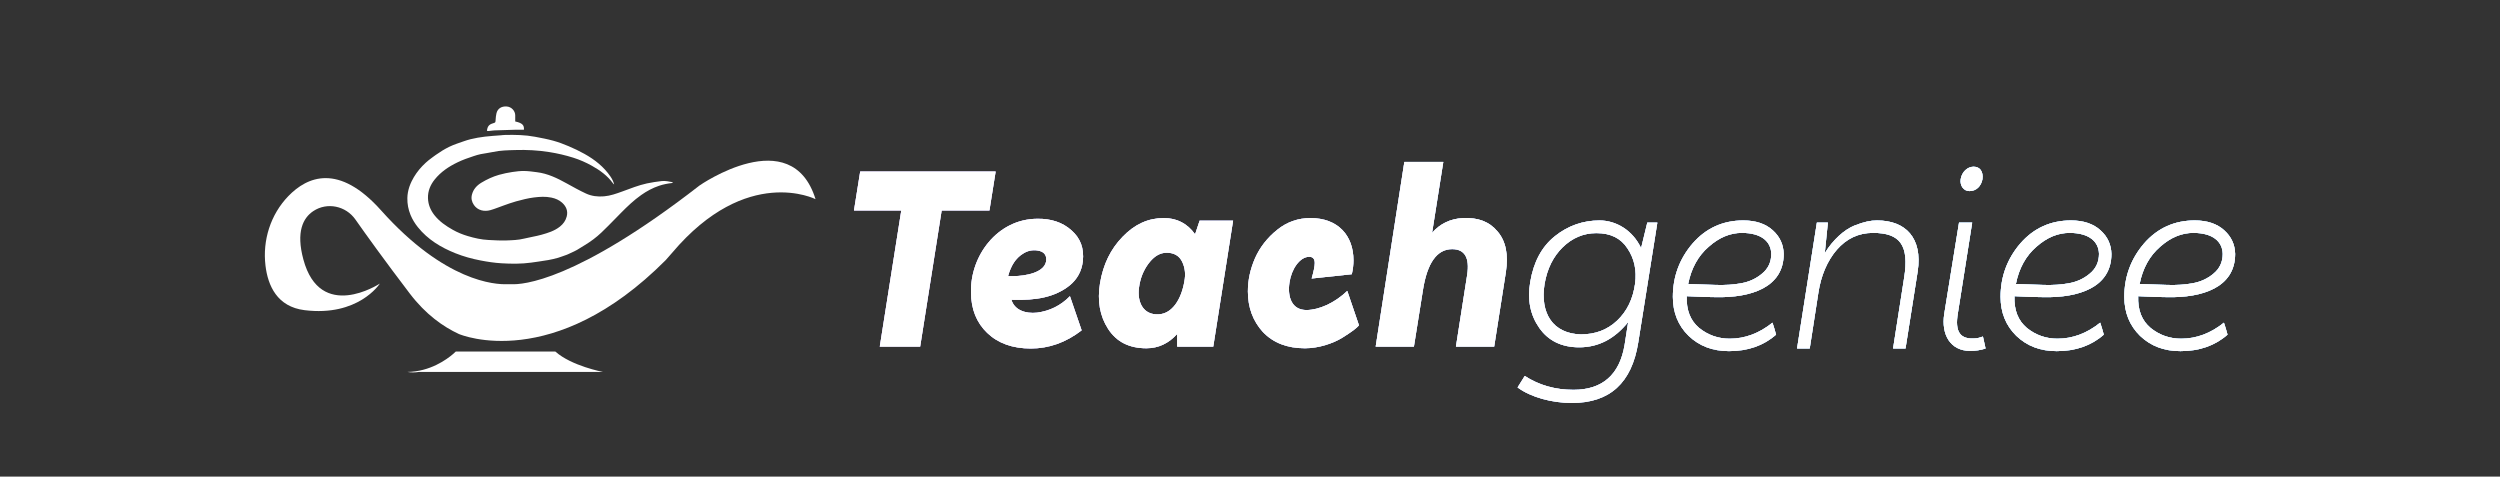<?xml version="1.0" encoding="UTF-8"?><svg id="Layer_1" xmlns="http://www.w3.org/2000/svg" xmlns:xlink="http://www.w3.org/1999/xlink" viewBox="0 0 1255.9 239.43"><rect x="0" y="0" width="1255.9" height="239.43" fill="#333333" stroke="none"/><defs><style>.cls-1{fill:none;}.cls-2{fill:url(#linear-gradient);}.cls-3{clip-path:url(#clippath);}.cls-4{fill:#fff;}.cls-5{clip-path:url(#clippath-1);}.cls-6{clip-path:url(#clippath-4);}.cls-7{clip-path:url(#clippath-3);}.cls-8{clip-path:url(#clippath-2);}.cls-9{clip-path:url(#clippath-7);}.cls-10{clip-path:url(#clippath-8);}.cls-11{clip-path:url(#clippath-6);}.cls-12{clip-path:url(#clippath-5);}.cls-13{clip-path:url(#clippath-9);}.cls-14{clip-path:url(#clippath-20);}.cls-15{clip-path:url(#clippath-21);}.cls-16{clip-path:url(#clippath-24);}.cls-17{clip-path:url(#clippath-23);}.cls-18{clip-path:url(#clippath-22);}.cls-19{clip-path:url(#clippath-25);}.cls-20{clip-path:url(#clippath-40);}.cls-21{clip-path:url(#clippath-42);}.cls-22{clip-path:url(#clippath-41);}.cls-23{clip-path:url(#clippath-48);}.cls-24{clip-path:url(#clippath-49);}.cls-25{clip-path:url(#clippath-26);}.cls-26{clip-path:url(#clippath-34);}.cls-27{clip-path:url(#clippath-35);}.cls-28{clip-path:url(#clippath-36);}.cls-29{clip-path:url(#clippath-37);}.cls-30{clip-path:url(#clippath-39);}.cls-31{clip-path:url(#clippath-33);}.cls-32{clip-path:url(#clippath-38);}.cls-33{clip-path:url(#clippath-53);}.cls-34{clip-path:url(#clippath-54);}.cls-35{clip-path:url(#clippath-50);}.cls-36{clip-path:url(#clippath-51);}.cls-37{clip-path:url(#clippath-52);}.cls-38{clip-path:url(#clippath-55);}.cls-39{clip-path:url(#clippath-56);}.cls-40{clip-path:url(#clippath-57);}.cls-41{clip-path:url(#clippath-58);}.cls-42{clip-path:url(#clippath-59);}.cls-43{clip-path:url(#clippath-15);}.cls-44{clip-path:url(#clippath-17);}.cls-45{clip-path:url(#clippath-16);}.cls-46{clip-path:url(#clippath-19);}.cls-47{clip-path:url(#clippath-18);}.cls-48{fill:url(#linear-gradient-3);}.cls-49{fill:url(#linear-gradient-4);}.cls-50{fill:url(#linear-gradient-2);}.cls-51{fill:url(#linear-gradient-6);}.cls-52{fill:url(#linear-gradient-5);}</style><clipPath id="clippath"><path class="cls-1" d="m432.13,86.16h68.04l-3.12,19.56h-24l-10.8,68.4h-20.28l10.8-68.4h-23.76l3.12-19.56Z"/></clipPath><linearGradient id="linear-gradient" x1="405.54" y1="133.97" x2="992.65" y2="133.97" gradientUnits="userSpaceOnUse"><stop offset="0" stop-color="#614998"/><stop offset="1" stop-color="#609dd5"/></linearGradient><clipPath id="clippath-1"><path class="cls-1" d="m537.49,143.27c-7.56,6.12-17.16,7.68-28.68,7.32h-.72c1.56,5.28,7.2,7.08,12.84,6.48,6.48-.84,12-3.6,16.56-8.28l5.88,17.16c-7.92,6.12-16.44,9.12-25.56,9.12s-16.44-2.64-21.84-7.8c-5.4-5.16-8.16-12-8.16-20.4-.48-18.12,13.08-36.84,33.24-36.96,6.96-.12,12.72,1.8,17.16,5.76,4.56,3.96,6.48,9.12,5.76,15.6-.6,4.92-2.76,8.88-6.48,12Zm-28.32-4.56c5.64,0,16.44-1.68,16.44-8.4,0-2.52-1.44-3.96-4.2-4.44-2.76-.48-5.4.12-7.68,1.68-3.48,2.16-5.88,5.88-7.32,11.16h2.76Z"/></clipPath><clipPath id="clippath-2"><path class="cls-1" d="m602.65,110.87h16.8l-9.96,63.24h-18.12v-6.36c-4.32,4.8-9.48,7.2-15.48,7.2-8.64,0-15-3.24-19.2-9.72-4.2-6.48-5.52-14.16-4.08-22.92,1.56-9.48,5.4-17.28,11.4-23.4,6-6.24,12.84-9.36,20.64-9.36,6.6,0,11.88,2.76,15.72,8.16l2.28-6.84Zm-7.68,30.6c.72-3.72.36-6.96-1.08-9.96-1.44-3-4.08-4.56-7.8-4.56-3.36,0-6.36,1.8-9,5.28-2.64,3.48-4.32,7.56-4.92,12.36-.96,7.2,2.16,13.8,9.96,13.32,6.72-.36,11.28-7.44,12.84-16.44Z"/></clipPath><clipPath id="clippath-3"><path class="cls-1" d="m682.69,163.43c-1.08,1.32-3.6,3.24-8.4,6.24-4.68,2.88-11.88,5.28-18.72,5.28-9,0-15.96-2.76-21.12-8.16-5.04-5.52-7.56-12.36-7.56-20.4,0-5.64,1.2-11.16,3.6-16.68,2.52-5.64,6.24-10.32,11.16-14.28s10.56-5.88,16.68-5.88c13.92,0,21.6,8.88,21.6,21.24,0,2.04-.24,4.44-.84,6.96l-20.16,2.16c1.08-3.72,1.56-6.24,1.56-7.8,0-2.04-.96-3.12-2.76-3.12-4.8,0-9,6.24-9.96,12.96-1.08,7.32,1.2,13.8,8.52,13.8,6.24,0,14.16-3.48,20.52-9.6l5.88,17.28Z"/></clipPath><clipPath id="clippath-4"><path class="cls-1" d="m750.61,174.11h-19.2l5.64-36c1.32-8.64-1.2-12.96-7.56-12.96-7.56,0-12.48,6.84-14.64,20.4l-4.56,28.56h-19.2l14.4-92.76h19.56l-5.64,35.64c3.96-4.56,9.12-7.08,15.48-7.44,7.56-.36,13.32,1.8,17.4,6.72,4.2,4.92,5.52,11.64,4.2,20.4l-5.88,37.44Z"/></clipPath><clipPath id="clippath-5"><path class="cls-1" d="m432.13,86.16h68.04l-3.12,19.56h-24l-10.8,68.4h-20.28l10.8-68.4h-23.76l3.12-19.56Z"/></clipPath><clipPath id="clippath-6"><path class="cls-1" d="m537.49,143.27c-7.56,6.12-17.16,7.68-28.68,7.32h-.72c1.56,5.28,7.2,7.08,12.84,6.48,6.48-.84,12-3.6,16.56-8.28l5.88,17.16c-7.92,6.12-16.44,9.12-25.56,9.12s-16.44-2.64-21.84-7.8c-5.4-5.16-8.16-12-8.16-20.4-.48-18.12,13.08-36.84,33.24-36.96,6.96-.12,12.72,1.8,17.16,5.76,4.56,3.96,6.48,9.12,5.76,15.6-.6,4.92-2.76,8.88-6.48,12Zm-28.32-4.56c5.64,0,16.44-1.68,16.44-8.4,0-2.52-1.44-3.96-4.2-4.44-2.76-.48-5.4.12-7.68,1.68-3.48,2.16-5.88,5.88-7.32,11.16h2.76Z"/></clipPath><clipPath id="clippath-7"><path class="cls-1" d="m602.65,110.87h16.8l-9.96,63.24h-18.12v-6.36c-4.32,4.8-9.48,7.2-15.48,7.2-8.64,0-15-3.24-19.2-9.72-4.2-6.48-5.52-14.16-4.08-22.92,1.56-9.48,5.4-17.28,11.4-23.4,6-6.24,12.84-9.36,20.64-9.36,6.6,0,11.88,2.76,15.72,8.16l2.28-6.84Zm-7.68,30.6c.72-3.72.36-6.96-1.08-9.96-1.44-3-4.08-4.56-7.8-4.56-3.36,0-6.36,1.8-9,5.28-2.64,3.48-4.32,7.56-4.92,12.36-.96,7.2,2.16,13.8,9.96,13.32,6.72-.36,11.28-7.44,12.84-16.44Z"/></clipPath><clipPath id="clippath-8"><path class="cls-1" d="m682.69,163.43c-1.08,1.32-3.6,3.24-8.4,6.24-4.68,2.88-11.88,5.28-18.72,5.28-9,0-15.96-2.76-21.12-8.16-5.04-5.52-7.56-12.36-7.56-20.4,0-5.64,1.2-11.16,3.6-16.68,2.52-5.64,6.24-10.32,11.16-14.28s10.56-5.88,16.68-5.88c13.92,0,21.6,8.88,21.6,21.24,0,2.04-.24,4.44-.84,6.96l-20.16,2.16c1.08-3.72,1.56-6.24,1.56-7.8,0-2.04-.96-3.12-2.76-3.12-4.8,0-9,6.24-9.96,12.96-1.08,7.32,1.2,13.8,8.52,13.8,6.24,0,14.16-3.48,20.52-9.6l5.88,17.28Z"/></clipPath><clipPath id="clippath-9"><path class="cls-1" d="m750.61,174.11h-19.2l5.64-36c1.32-8.64-1.2-12.96-7.56-12.96-7.56,0-12.48,6.84-14.64,20.4l-4.56,28.56h-19.2l14.4-92.76h19.56l-5.64,35.64c3.96-4.56,9.12-7.08,15.48-7.44,7.56-.36,13.32,1.8,17.4,6.72,4.2,4.92,5.52,11.64,4.2,20.4l-5.88,37.44Z"/></clipPath><clipPath id="clippath-15"><path class="cls-1" d="m832.58,111.83l-9.6,60.24c-3.24,20.28-14.28,30.36-33.36,30.36-9.96,0-20.64-2.88-27.24-7.8l3.6-5.76c7.2,4.68,15.36,6.96,24.48,6.96,14.52,0,23.16-7.56,25.68-22.56l1.8-11.52c-6.84,8.52-15,12.72-24.6,12.72-8.76,0-15.48-3.24-20.04-9.72s-6.12-14.16-4.56-23.16c1.68-9.96,5.76-17.64,12.36-22.92,6.6-5.28,14.16-7.92,22.44-7.92s16.68,4.92,20.88,13.92l3.12-12.84h5.04Zm-20.16,49.2c4.92-4.68,7.92-10.8,9-18.6.84-6.6-.36-12.48-3.84-17.64-3.36-5.16-8.52-7.68-15.6-7.68-6.48,0-12.12,2.4-16.92,7.08s-7.8,10.8-9.12,18.36c-2.4,14.88,4.2,25.08,18.24,25.44,7.2,0,13.32-2.28,18.24-6.96Z"/></clipPath><clipPath id="clippath-16"><path class="cls-1" d="m890.54,115.67c3.6,3.24,5.4,7.2,5.52,11.88,0,17.04-16.8,22.08-33.96,21.72-3.24,0-8.16-.12-14.76-.48-.24,6.96,1.8,12.24,6.24,15.96,4.44,3.6,9.6,5.4,15.36,5.4,7.56,0,14.76-2.64,21.48-8.04.6,1.8,1.2,3.72,1.8,6-6.24,5.52-14.16,8.28-23.64,8.28-8.16,0-14.88-2.52-20.28-7.68-5.28-5.16-7.92-11.76-7.92-19.56,0-10.2,3.36-19.2,9.96-26.88,6.72-7.68,15.24-11.52,25.44-11.52,6.24,0,11.16,1.68,14.76,4.92Zm-28.32,27.48c4.44.12,8.64-.12,12.48-.84,3.96-.72,7.44-2.28,10.44-4.8,3.12-2.52,4.68-5.88,4.68-9.96-.12-6.24-5.04-10.56-14.76-10.56-5.88,0-11.4,2.28-16.68,6.96-5.28,4.56-8.76,10.8-10.32,18.72l14.16.48Z"/></clipPath><clipPath id="clippath-17"><path class="cls-1" d="m963.37,136.31l-6.12,38.76h-6.24l5.52-35.28c2.76-16.8-2.16-22.8-15.6-22.8-7.32,0-13.32,2.88-18.24,8.52-4.8,5.64-7.92,12.96-9.24,21.72l-4.32,27.84h-6.36l9.96-63.24h5.52l-1.56,15.36c4.2-6.84,9.84-11.76,14.76-13.8,5.16-2.04,8.28-2.64,11.52-2.64,14.28,0,22.92,8.76,20.4,25.56Z"/></clipPath><clipPath id="clippath-18"><path class="cls-1" d="m997.46,175.07c-2.52.84-5.16,1.2-7.68,1.2-10.08,0-14.64-8.28-13.08-18.48l7.44-45.96h6.6l-7.2,45.6c-1.44,8.76.6,13.56,9.6,12.48.24,0,1.2-.24,3-.84l1.32,6Zm-6-91.32c3.24,0,4.92,2.52,4.44,6.24-.6,3.48-3.12,6-6.48,6-3,0-4.92-2.76-4.44-6,.6-3.72,3.48-6.24,6.48-6.24Z"/></clipPath><clipPath id="clippath-19"><path class="cls-1" d="m1055.17,115.67c3.6,3.24,5.4,7.2,5.52,11.88,0,17.04-16.8,22.08-33.96,21.72-3.24,0-8.16-.12-14.76-.48-.24,6.96,1.8,12.24,6.24,15.96,4.44,3.6,9.6,5.4,15.36,5.4,7.56,0,14.76-2.64,21.48-8.04.6,1.8,1.2,3.72,1.8,6-6.24,5.52-14.16,8.28-23.64,8.28-8.16,0-14.88-2.52-20.28-7.68-5.28-5.16-7.92-11.76-7.92-19.56,0-10.2,3.36-19.2,9.96-26.88,6.72-7.68,15.24-11.52,25.44-11.52,6.24,0,11.16,1.68,14.76,4.92Zm-28.32,27.48c4.44.12,8.64-.12,12.48-.84,3.96-.72,7.44-2.28,10.44-4.8,3.12-2.52,4.68-5.88,4.68-9.96-.12-6.24-5.04-10.56-14.76-10.56-5.88,0-11.4,2.28-16.68,6.96-5.28,4.56-8.76,10.8-10.32,18.72l14.16.48Z"/></clipPath><clipPath id="clippath-20"><path class="cls-1" d="m1117.33,115.67c3.6,3.24,5.4,7.2,5.52,11.88,0,17.04-16.8,22.08-33.96,21.72-3.24,0-8.16-.12-14.76-.48-.24,6.96,1.8,12.24,6.24,15.96,4.44,3.6,9.6,5.4,15.36,5.4,7.56,0,14.76-2.64,21.48-8.04.6,1.8,1.2,3.72,1.8,6-6.24,5.52-14.16,8.28-23.64,8.28-8.16,0-14.88-2.52-20.28-7.68-5.28-5.16-7.92-11.76-7.92-19.56,0-10.2,3.36-19.2,9.96-26.88,6.72-7.68,15.24-11.52,25.44-11.52,6.24,0,11.16,1.68,14.76,4.92Zm-28.32,27.48c4.44.12,8.64-.12,12.48-.84,3.96-.72,7.44-2.28,10.44-4.8,3.12-2.52,4.68-5.88,4.68-9.96-.12-6.24-5.04-10.56-14.76-10.56-5.88,0-11.4,2.28-16.68,6.96-5.28,4.56-8.76,10.8-10.32,18.72l14.16.48Z"/></clipPath><clipPath id="clippath-21"><path class="cls-1" d="m832.58,111.83l-9.6,60.24c-3.24,20.28-14.28,30.36-33.36,30.36-9.96,0-20.64-2.88-27.24-7.8l3.6-5.76c7.2,4.68,15.36,6.96,24.48,6.96,14.52,0,23.16-7.56,25.68-22.56l1.8-11.52c-6.84,8.52-15,12.72-24.6,12.72-8.76,0-15.48-3.24-20.04-9.72s-6.12-14.16-4.56-23.16c1.68-9.96,5.76-17.64,12.36-22.92,6.6-5.28,14.16-7.92,22.44-7.92s16.68,4.92,20.88,13.92l3.12-12.84h5.04Zm-20.16,49.2c4.92-4.68,7.92-10.8,9-18.6.84-6.6-.36-12.48-3.84-17.64-3.36-5.16-8.52-7.68-15.6-7.68-6.48,0-12.12,2.4-16.92,7.08s-7.8,10.8-9.12,18.36c-2.4,14.88,4.2,25.08,18.24,25.44,7.2,0,13.32-2.28,18.24-6.96Z"/></clipPath><clipPath id="clippath-22"><path class="cls-1" d="m890.54,115.67c3.6,3.24,5.4,7.2,5.52,11.88,0,17.04-16.8,22.08-33.96,21.72-3.24,0-8.16-.12-14.76-.48-.24,6.96,1.8,12.24,6.24,15.96,4.44,3.6,9.6,5.4,15.36,5.4,7.56,0,14.76-2.64,21.48-8.04.6,1.8,1.2,3.72,1.8,6-6.24,5.52-14.16,8.28-23.64,8.28-8.16,0-14.88-2.52-20.28-7.68-5.28-5.16-7.92-11.76-7.92-19.56,0-10.2,3.36-19.2,9.96-26.88,6.72-7.68,15.24-11.52,25.44-11.52,6.24,0,11.16,1.68,14.76,4.92Zm-28.32,27.48c4.44.12,8.64-.12,12.48-.84,3.96-.72,7.44-2.28,10.44-4.8,3.12-2.52,4.68-5.88,4.68-9.96-.12-6.24-5.04-10.56-14.76-10.56-5.88,0-11.4,2.28-16.68,6.96-5.28,4.56-8.76,10.8-10.32,18.72l14.16.48Z"/></clipPath><clipPath id="clippath-23"><path class="cls-1" d="m963.37,136.31l-6.12,38.76h-6.24l5.52-35.28c2.76-16.8-2.16-22.8-15.6-22.8-7.32,0-13.32,2.88-18.24,8.52-4.8,5.64-7.92,12.96-9.24,21.72l-4.32,27.84h-6.36l9.96-63.24h5.52l-1.56,15.36c4.2-6.84,9.84-11.76,14.76-13.8,5.16-2.04,8.28-2.64,11.52-2.64,14.28,0,22.92,8.76,20.4,25.56Z"/></clipPath><clipPath id="clippath-24"><path class="cls-1" d="m997.46,175.07c-2.52.84-5.16,1.2-7.68,1.2-10.08,0-14.64-8.28-13.08-18.48l7.44-45.96h6.6l-7.2,45.6c-1.44,8.76.6,13.56,9.6,12.48.24,0,1.2-.24,3-.84l1.32,6Zm-6-91.32c3.24,0,4.92,2.52,4.44,6.24-.6,3.48-3.12,6-6.48,6-3,0-4.92-2.76-4.44-6,.6-3.72,3.48-6.24,6.48-6.24Z"/></clipPath><clipPath id="clippath-25"><path class="cls-1" d="m1055.17,115.67c3.6,3.24,5.4,7.2,5.52,11.88,0,17.04-16.8,22.08-33.96,21.72-3.24,0-8.16-.12-14.76-.48-.24,6.96,1.8,12.24,6.24,15.96,4.44,3.6,9.6,5.4,15.36,5.4,7.56,0,14.76-2.64,21.48-8.04.6,1.8,1.2,3.72,1.8,6-6.24,5.52-14.16,8.28-23.64,8.28-8.16,0-14.88-2.52-20.28-7.68-5.28-5.16-7.92-11.76-7.92-19.56,0-10.2,3.36-19.2,9.96-26.88,6.72-7.68,15.24-11.52,25.44-11.52,6.24,0,11.16,1.68,14.76,4.92Zm-28.32,27.48c4.44.12,8.64-.12,12.48-.84,3.96-.72,7.44-2.28,10.44-4.8,3.12-2.52,4.68-5.88,4.68-9.96-.12-6.24-5.04-10.56-14.76-10.56-5.88,0-11.4,2.28-16.68,6.96-5.28,4.56-8.76,10.8-10.32,18.72l14.16.48Z"/></clipPath><clipPath id="clippath-26"><path class="cls-1" d="m1117.33,115.67c3.6,3.24,5.4,7.2,5.52,11.88,0,17.04-16.8,22.08-33.96,21.72-3.24,0-8.16-.12-14.76-.48-.24,6.96,1.8,12.24,6.24,15.96,4.44,3.6,9.6,5.4,15.36,5.4,7.56,0,14.76-2.64,21.48-8.04.6,1.8,1.2,3.72,1.8,6-6.24,5.52-14.16,8.28-23.64,8.28-8.16,0-14.88-2.52-20.28-7.68-5.28-5.16-7.92-11.76-7.92-19.56,0-10.2,3.36-19.2,9.96-26.88,6.72-7.68,15.24-11.52,25.44-11.52,6.24,0,11.16,1.68,14.76,4.92Zm-28.32,27.48c4.44.12,8.64-.12,12.48-.84,3.96-.72,7.44-2.28,10.44-4.8,3.12-2.52,4.68-5.88,4.68-9.96-.12-6.24-5.04-10.56-14.76-10.56-5.88,0-11.4,2.28-16.68,6.96-5.28,4.56-8.76,10.8-10.32,18.72l14.16.48Z"/></clipPath><clipPath id="clippath-33"><path class="cls-1" d="m432.13,86.16h68.04l-3.12,19.56h-24l-10.8,68.4h-20.28l10.8-68.4h-23.76l3.12-19.56Z"/></clipPath><linearGradient id="linear-gradient-2" x1="405.82" y1="133.9" x2="992.71" y2="133.9" xlink:href="#linear-gradient"/><clipPath id="clippath-34"><path class="cls-1" d="m537.49,143.27c-7.56,6.12-17.16,7.68-28.68,7.32h-.72c1.56,5.28,7.2,7.08,12.84,6.48,6.48-.84,12-3.6,16.56-8.28l5.88,17.16c-7.92,6.12-16.44,9.12-25.56,9.12s-16.44-2.64-21.84-7.8c-5.4-5.16-8.16-12-8.16-20.4-.48-18.12,13.08-36.84,33.24-36.96,6.96-.12,12.72,1.8,17.16,5.76,4.56,3.96,6.48,9.12,5.76,15.6-.6,4.92-2.76,8.88-6.48,12Zm-28.32-4.56c5.64,0,16.44-1.68,16.44-8.4,0-2.52-1.44-3.96-4.2-4.44-2.76-.48-5.4.12-7.68,1.68-3.48,2.16-5.88,5.88-7.32,11.16h2.76Z"/></clipPath><linearGradient id="linear-gradient-3" x1="405.82" y1="133.9" x2="992.71" y2="133.9" xlink:href="#linear-gradient"/><clipPath id="clippath-35"><path class="cls-1" d="m602.65,110.87h16.8l-9.96,63.24h-18.12v-6.36c-4.32,4.8-9.48,7.2-15.48,7.2-8.64,0-15-3.24-19.2-9.72-4.2-6.48-5.52-14.16-4.08-22.92,1.56-9.48,5.4-17.28,11.4-23.4,6-6.24,12.84-9.36,20.64-9.36,6.6,0,11.88,2.76,15.72,8.16l2.28-6.84Zm-7.68,30.6c.72-3.72.36-6.96-1.08-9.96-1.44-3-4.08-4.56-7.8-4.56-3.36,0-6.36,1.8-9,5.28-2.64,3.48-4.32,7.56-4.92,12.36-.96,7.2,2.16,13.8,9.96,13.32,6.72-.36,11.28-7.44,12.84-16.44Z"/></clipPath><linearGradient id="linear-gradient-4" x1="405.82" y1="133.9" x2="992.71" y2="133.9" xlink:href="#linear-gradient"/><clipPath id="clippath-36"><path class="cls-1" d="m682.69,163.43c-1.08,1.32-3.6,3.24-8.4,6.24-4.68,2.88-11.88,5.28-18.72,5.28-9,0-15.96-2.76-21.12-8.16-5.04-5.52-7.56-12.36-7.56-20.4,0-5.64,1.2-11.16,3.6-16.68,2.52-5.64,6.24-10.32,11.16-14.28s10.56-5.88,16.68-5.88c13.92,0,21.6,8.88,21.6,21.24,0,2.04-.24,4.44-.84,6.96l-20.16,2.16c1.08-3.72,1.56-6.24,1.56-7.8,0-2.04-.96-3.12-2.76-3.12-4.8,0-9,6.24-9.96,12.96-1.08,7.32,1.2,13.8,8.52,13.8,6.24,0,14.16-3.48,20.52-9.6l5.88,17.28Z"/></clipPath><linearGradient id="linear-gradient-5" x1="405.82" y1="133.9" x2="992.71" y2="133.9" xlink:href="#linear-gradient"/><clipPath id="clippath-37"><path class="cls-1" d="m750.61,174.11h-19.2l5.64-36c1.32-8.64-1.2-12.96-7.56-12.96-7.56,0-12.48,6.84-14.64,20.4l-4.56,28.56h-19.2l14.4-92.76h19.56l-5.64,35.64c3.96-4.56,9.12-7.08,15.48-7.44,7.56-.36,13.32,1.8,17.4,6.72,4.2,4.92,5.52,11.64,4.2,20.4l-5.88,37.44Z"/></clipPath><linearGradient id="linear-gradient-6" x1="405.82" y1="133.9" x2="992.71" y2="133.9" xlink:href="#linear-gradient"/><clipPath id="clippath-38"><path class="cls-4" d="m432.13,86.16h68.04l-3.12,19.56h-24l-10.8,68.4h-20.28l10.8-68.4h-23.76l3.12-19.56Z"/></clipPath><clipPath id="clippath-39"><path class="cls-4" d="m537.49,143.27c-7.56,6.12-17.16,7.68-28.68,7.32h-.72c1.56,5.28,7.2,7.08,12.84,6.48,6.48-.84,12-3.6,16.56-8.28l5.88,17.16c-7.92,6.12-16.44,9.12-25.56,9.12s-16.44-2.64-21.84-7.8c-5.4-5.16-8.16-12-8.16-20.4-.48-18.12,13.08-36.84,33.24-36.96,6.96-.12,12.72,1.8,17.16,5.76,4.56,3.96,6.48,9.12,5.76,15.6-.6,4.92-2.76,8.88-6.48,12Zm-28.32-4.56c5.64,0,16.44-1.68,16.44-8.4,0-2.52-1.44-3.96-4.2-4.44-2.76-.48-5.4.12-7.68,1.68-3.48,2.16-5.88,5.88-7.32,11.16h2.76Z"/></clipPath><clipPath id="clippath-40"><path class="cls-4" d="m602.65,110.87h16.8l-9.96,63.24h-18.12v-6.36c-4.32,4.8-9.48,7.2-15.48,7.2-8.64,0-15-3.24-19.2-9.72-4.2-6.48-5.52-14.16-4.08-22.92,1.56-9.48,5.4-17.28,11.4-23.4,6-6.24,12.84-9.36,20.64-9.36,6.6,0,11.88,2.76,15.72,8.16l2.28-6.84Zm-7.68,30.6c.72-3.72.36-6.96-1.08-9.96-1.44-3-4.08-4.56-7.8-4.56-3.36,0-6.36,1.8-9,5.28-2.64,3.48-4.32,7.56-4.92,12.36-.96,7.2,2.16,13.8,9.96,13.32,6.72-.36,11.28-7.44,12.84-16.44Z"/></clipPath><clipPath id="clippath-41"><path class="cls-4" d="m682.69,163.43c-1.08,1.32-3.6,3.24-8.4,6.24-4.68,2.88-11.88,5.28-18.72,5.28-9,0-15.96-2.76-21.12-8.16-5.04-5.52-7.56-12.36-7.56-20.4,0-5.64,1.2-11.16,3.6-16.68,2.52-5.64,6.24-10.32,11.16-14.28s10.56-5.88,16.68-5.88c13.92,0,21.6,8.88,21.6,21.24,0,2.04-.24,4.44-.84,6.96l-20.16,2.16c1.08-3.72,1.56-6.24,1.56-7.8,0-2.04-.96-3.12-2.76-3.12-4.8,0-9,6.24-9.96,12.96-1.08,7.32,1.2,13.8,8.52,13.8,6.24,0,14.16-3.48,20.52-9.6l5.88,17.28Z"/></clipPath><clipPath id="clippath-42"><path class="cls-4" d="m750.61,174.11h-19.2l5.64-36c1.32-8.64-1.2-12.96-7.56-12.96-7.56,0-12.48,6.84-14.64,20.4l-4.56,28.56h-19.2l14.4-92.76h19.56l-5.64,35.64c3.96-4.56,9.12-7.08,15.48-7.44,7.56-.36,13.32,1.8,17.4,6.72,4.2,4.92,5.52,11.64,4.2,20.4l-5.88,37.44Z"/></clipPath><clipPath id="clippath-48"><path class="cls-1" d="m832.58,111.83l-9.6,60.24c-3.24,20.28-14.28,30.36-33.36,30.36-9.96,0-20.64-2.88-27.24-7.8l3.6-5.76c7.2,4.68,15.36,6.96,24.48,6.96,14.52,0,23.16-7.56,25.68-22.56l1.8-11.52c-6.84,8.52-15,12.72-24.6,12.72-8.76,0-15.48-3.24-20.04-9.72s-6.12-14.16-4.56-23.16c1.68-9.96,5.76-17.64,12.36-22.92,6.6-5.28,14.16-7.92,22.44-7.92s16.68,4.92,20.88,13.92l3.12-12.84h5.04Zm-20.16,49.2c4.92-4.68,7.92-10.8,9-18.6.84-6.6-.36-12.48-3.84-17.64-3.36-5.16-8.52-7.68-15.6-7.68-6.48,0-12.12,2.4-16.92,7.08s-7.8,10.8-9.12,18.36c-2.4,14.88,4.2,25.08,18.24,25.44,7.2,0,13.32-2.28,18.24-6.96Z"/></clipPath><clipPath id="clippath-49"><path class="cls-1" d="m890.54,115.67c3.6,3.24,5.4,7.2,5.52,11.88,0,17.04-16.8,22.08-33.96,21.72-3.24,0-8.16-.12-14.76-.48-.24,6.96,1.8,12.24,6.24,15.96,4.44,3.6,9.6,5.4,15.36,5.4,7.56,0,14.76-2.64,21.48-8.04.6,1.8,1.2,3.72,1.8,6-6.24,5.52-14.16,8.28-23.64,8.28-8.16,0-14.88-2.52-20.28-7.68-5.28-5.16-7.92-11.76-7.92-19.56,0-10.2,3.36-19.2,9.96-26.88,6.72-7.68,15.24-11.52,25.44-11.52,6.24,0,11.16,1.68,14.76,4.92Zm-28.32,27.48c4.44.12,8.64-.12,12.48-.84,3.96-.72,7.44-2.28,10.44-4.8,3.12-2.52,4.68-5.88,4.68-9.96-.12-6.24-5.04-10.56-14.76-10.56-5.88,0-11.4,2.28-16.68,6.96-5.28,4.56-8.76,10.8-10.32,18.72l14.16.48Z"/></clipPath><clipPath id="clippath-50"><path class="cls-1" d="m963.37,136.31l-6.12,38.76h-6.24l5.52-35.28c2.76-16.8-2.16-22.8-15.6-22.8-7.32,0-13.32,2.88-18.24,8.52-4.8,5.64-7.92,12.96-9.24,21.72l-4.32,27.84h-6.36l9.96-63.24h5.52l-1.56,15.36c4.2-6.84,9.84-11.76,14.76-13.8,5.16-2.04,8.28-2.64,11.52-2.64,14.28,0,22.92,8.76,20.4,25.56Z"/></clipPath><clipPath id="clippath-51"><path class="cls-1" d="m997.46,175.07c-2.52.84-5.16,1.2-7.68,1.2-10.08,0-14.64-8.28-13.08-18.48l7.44-45.96h6.6l-7.2,45.6c-1.44,8.76.6,13.56,9.6,12.48.24,0,1.2-.24,3-.84l1.32,6Zm-6-91.32c3.24,0,4.92,2.52,4.44,6.24-.6,3.48-3.12,6-6.48,6-3,0-4.92-2.76-4.44-6,.6-3.72,3.48-6.24,6.48-6.24Z"/></clipPath><clipPath id="clippath-52"><path class="cls-1" d="m1055.17,115.67c3.6,3.24,5.4,7.2,5.52,11.88,0,17.04-16.8,22.08-33.96,21.72-3.24,0-8.16-.12-14.76-.48-.24,6.96,1.8,12.24,6.24,15.96,4.44,3.6,9.6,5.4,15.36,5.4,7.56,0,14.76-2.64,21.48-8.04.6,1.8,1.2,3.72,1.8,6-6.24,5.52-14.16,8.28-23.64,8.28-8.16,0-14.88-2.52-20.28-7.68-5.28-5.16-7.92-11.76-7.92-19.56,0-10.2,3.36-19.2,9.96-26.88,6.72-7.68,15.24-11.52,25.44-11.52,6.24,0,11.16,1.68,14.76,4.92Zm-28.32,27.48c4.44.12,8.64-.12,12.48-.84,3.96-.72,7.44-2.28,10.44-4.8,3.12-2.52,4.68-5.88,4.68-9.96-.12-6.24-5.04-10.56-14.76-10.56-5.88,0-11.4,2.28-16.68,6.96-5.28,4.56-8.76,10.8-10.32,18.72l14.16.48Z"/></clipPath><clipPath id="clippath-53"><path class="cls-1" d="m1117.33,115.67c3.6,3.24,5.4,7.2,5.52,11.88,0,17.04-16.8,22.08-33.96,21.72-3.24,0-8.16-.12-14.76-.48-.24,6.96,1.8,12.24,6.24,15.96,4.44,3.6,9.6,5.4,15.36,5.4,7.56,0,14.76-2.64,21.48-8.04.6,1.8,1.2,3.72,1.8,6-6.24,5.52-14.16,8.28-23.64,8.28-8.16,0-14.88-2.52-20.28-7.68-5.28-5.16-7.92-11.76-7.92-19.56,0-10.2,3.36-19.2,9.96-26.88,6.72-7.68,15.24-11.52,25.44-11.52,6.24,0,11.16,1.68,14.76,4.92Zm-28.32,27.48c4.44.12,8.64-.12,12.48-.84,3.96-.72,7.44-2.28,10.44-4.8,3.12-2.52,4.68-5.88,4.68-9.96-.12-6.24-5.04-10.56-14.76-10.56-5.88,0-11.4,2.28-16.68,6.96-5.28,4.56-8.76,10.8-10.32,18.72l14.16.48Z"/></clipPath><clipPath id="clippath-54"><path class="cls-4" d="m832.58,111.83l-9.6,60.24c-3.24,20.28-14.28,30.36-33.36,30.36-9.96,0-20.64-2.88-27.24-7.8l3.6-5.76c7.2,4.68,15.36,6.96,24.48,6.96,14.52,0,23.16-7.56,25.68-22.56l1.8-11.52c-6.84,8.52-15,12.72-24.6,12.72-8.76,0-15.48-3.24-20.04-9.72s-6.12-14.16-4.56-23.16c1.68-9.96,5.76-17.64,12.36-22.92,6.6-5.28,14.16-7.92,22.44-7.92s16.68,4.92,20.88,13.92l3.12-12.84h5.04Zm-20.16,49.2c4.92-4.68,7.92-10.8,9-18.6.84-6.6-.36-12.48-3.84-17.64-3.36-5.16-8.52-7.68-15.6-7.68-6.48,0-12.12,2.4-16.92,7.08s-7.8,10.8-9.12,18.36c-2.4,14.88,4.2,25.08,18.24,25.44,7.2,0,13.32-2.28,18.24-6.96Z"/></clipPath><clipPath id="clippath-55"><path class="cls-4" d="m890.54,115.67c3.6,3.24,5.4,7.2,5.52,11.88,0,17.04-16.8,22.08-33.96,21.72-3.24,0-8.16-.12-14.76-.48-.24,6.96,1.8,12.24,6.24,15.96,4.44,3.6,9.6,5.4,15.36,5.4,7.56,0,14.76-2.64,21.48-8.04.6,1.8,1.2,3.72,1.8,6-6.24,5.52-14.16,8.28-23.64,8.28-8.16,0-14.88-2.52-20.28-7.68-5.28-5.16-7.92-11.76-7.92-19.56,0-10.2,3.36-19.2,9.96-26.88,6.72-7.68,15.24-11.52,25.44-11.52,6.24,0,11.16,1.68,14.76,4.92Zm-28.32,27.48c4.44.12,8.64-.12,12.48-.84,3.96-.72,7.44-2.28,10.44-4.8,3.12-2.52,4.68-5.88,4.68-9.96-.12-6.24-5.04-10.56-14.76-10.56-5.88,0-11.4,2.28-16.68,6.96-5.28,4.56-8.76,10.8-10.32,18.72l14.16.48Z"/></clipPath><clipPath id="clippath-56"><path class="cls-4" d="m963.37,136.31l-6.12,38.76h-6.24l5.52-35.28c2.76-16.8-2.16-22.8-15.6-22.8-7.32,0-13.32,2.88-18.24,8.52-4.8,5.64-7.92,12.96-9.24,21.72l-4.32,27.84h-6.36l9.96-63.24h5.52l-1.56,15.36c4.2-6.84,9.84-11.76,14.76-13.8,5.16-2.04,8.28-2.64,11.52-2.64,14.28,0,22.92,8.76,20.4,25.56Z"/></clipPath><clipPath id="clippath-57"><path class="cls-4" d="m997.46,175.07c-2.52.84-5.16,1.2-7.68,1.2-10.08,0-14.64-8.28-13.08-18.48l7.44-45.96h6.6l-7.2,45.6c-1.44,8.76.6,13.56,9.6,12.48.24,0,1.2-.24,3-.84l1.32,6Zm-6-91.32c3.24,0,4.92,2.52,4.44,6.24-.6,3.48-3.12,6-6.48,6-3,0-4.92-2.76-4.44-6,.6-3.72,3.48-6.24,6.48-6.24Z"/></clipPath><clipPath id="clippath-58"><path class="cls-4" d="m1055.17,115.67c3.6,3.24,5.4,7.2,5.52,11.88,0,17.04-16.8,22.08-33.96,21.72-3.24,0-8.16-.12-14.76-.48-.24,6.96,1.8,12.24,6.24,15.96,4.44,3.6,9.6,5.4,15.36,5.4,7.56,0,14.76-2.64,21.48-8.04.6,1.8,1.2,3.72,1.8,6-6.24,5.52-14.16,8.28-23.64,8.28-8.16,0-14.88-2.52-20.28-7.68-5.28-5.16-7.92-11.76-7.92-19.56,0-10.2,3.36-19.2,9.96-26.88,6.72-7.68,15.24-11.52,25.44-11.52,6.24,0,11.16,1.68,14.76,4.92Zm-28.32,27.48c4.44.12,8.64-.12,12.48-.84,3.96-.72,7.44-2.28,10.44-4.8,3.12-2.52,4.68-5.88,4.68-9.96-.12-6.24-5.04-10.56-14.76-10.56-5.88,0-11.4,2.28-16.68,6.96-5.28,4.56-8.76,10.8-10.32,18.72l14.16.48Z"/></clipPath><clipPath id="clippath-59"><path class="cls-4" d="m1117.33,115.67c3.6,3.24,5.4,7.2,5.52,11.88,0,17.04-16.8,22.08-33.96,21.72-3.24,0-8.16-.12-14.76-.48-.24,6.96,1.8,12.24,6.24,15.96,4.44,3.6,9.6,5.4,15.36,5.4,7.56,0,14.76-2.64,21.48-8.04.6,1.8,1.2,3.72,1.8,6-6.24,5.52-14.16,8.28-23.64,8.28-8.16,0-14.88-2.52-20.28-7.68-5.28-5.16-7.92-11.76-7.92-19.56,0-10.2,3.36-19.2,9.96-26.88,6.72-7.68,15.24-11.52,25.44-11.52,6.24,0,11.16,1.68,14.76,4.92Zm-28.32,27.48c4.44.12,8.64-.12,12.48-.84,3.96-.72,7.44-2.28,10.44-4.8,3.12-2.52,4.68-5.88,4.68-9.96-.12-6.24-5.04-10.56-14.76-10.56-5.88,0-11.4,2.28-16.68,6.96-5.28,4.56-8.76,10.8-10.32,18.72l14.16.48Z"/></clipPath></defs><g class="cls-3"><rect class="cls-2" x="386.33" y="53.33" width="752.92" height="161.13"/></g><g class="cls-5"><rect class="cls-2" x="386.33" y="53.33" width="752.92" height="161.13"/></g><g class="cls-8"><rect class="cls-2" x="386.33" y="53.33" width="752.92" height="161.13"/></g><g class="cls-7"><rect class="cls-2" x="386.33" y="53.33" width="752.92" height="161.13"/></g><g class="cls-6"><rect class="cls-2" x="386.33" y="53.33" width="752.92" height="161.13"/></g><g class="cls-12"><rect class="cls-2" x="386.33" y="53.33" width="752.92" height="161.13"/></g><g class="cls-11"><rect class="cls-2" x="386.33" y="53.33" width="752.92" height="161.13"/></g><g class="cls-9"><rect class="cls-2" x="386.33" y="53.33" width="752.92" height="161.13"/></g><g class="cls-10"><rect class="cls-2" x="386.33" y="53.33" width="752.92" height="161.13"/></g><g class="cls-13"><rect class="cls-2" x="386.33" y="53.33" width="752.92" height="161.13"/></g><g class="cls-43"><rect class="cls-2" x="386.04" y="53.48" width="752.92" height="161.13"/></g><g class="cls-45"><rect class="cls-2" x="386.33" y="53.33" width="752.92" height="161.13"/></g><g class="cls-44"><rect class="cls-2" x="386.33" y="53.33" width="752.92" height="161.13"/></g><g class="cls-47"><rect class="cls-2" x="386.33" y="53.33" width="752.92" height="161.13"/></g><g class="cls-46"><rect class="cls-2" x="386.33" y="53.33" width="752.92" height="161.13"/></g><g class="cls-14"><rect class="cls-2" x="386.33" y="53.33" width="752.92" height="161.13"/></g><g class="cls-15"><rect class="cls-2" x="386.04" y="53.48" width="752.92" height="161.13"/></g><g class="cls-18"><rect class="cls-2" x="386.33" y="53.33" width="752.92" height="161.13"/></g><g class="cls-17"><rect class="cls-2" x="386.33" y="53.33" width="752.92" height="161.13"/></g><g class="cls-16"><rect class="cls-2" x="386.33" y="53.33" width="752.92" height="161.13"/></g><g class="cls-19"><rect class="cls-2" x="386.33" y="53.33" width="752.92" height="161.13"/></g><g class="cls-25"><rect class="cls-2" x="386.33" y="53.33" width="752.92" height="161.13"/></g><g class="cls-31"><rect class="cls-50" x="386.33" y="53.33" width="752.92" height="161.13"/></g><g class="cls-26"><rect class="cls-48" x="386.33" y="53.33" width="752.92" height="161.13"/></g><g class="cls-27"><rect class="cls-49" x="386.33" y="53.33" width="752.92" height="161.13"/></g><g class="cls-28"><rect class="cls-52" x="386.33" y="53.33" width="752.92" height="161.13"/></g><g class="cls-29"><rect class="cls-51" x="386.33" y="53.33" width="752.92" height="161.13"/></g><path class="cls-4" d="m432.13,86.16h68.04l-3.12,19.56h-24l-10.8,68.4h-20.28l10.8-68.4h-23.76l3.12-19.56Z"/><g class="cls-32"><rect class="cls-4" x="386.33" y="53.33" width="752.92" height="161.13"/></g><path class="cls-4" d="m537.49,143.27c-7.56,6.12-17.16,7.68-28.68,7.32h-.72c1.56,5.28,7.2,7.08,12.84,6.48,6.48-.84,12-3.6,16.56-8.28l5.88,17.16c-7.92,6.12-16.44,9.12-25.56,9.12s-16.44-2.64-21.84-7.8c-5.4-5.16-8.16-12-8.16-20.4-.48-18.12,13.08-36.84,33.24-36.96,6.96-.12,12.72,1.8,17.16,5.76,4.56,3.96,6.48,9.12,5.76,15.6-.6,4.92-2.76,8.88-6.48,12Zm-28.32-4.56c5.64,0,16.44-1.68,16.44-8.4,0-2.52-1.44-3.96-4.2-4.44-2.76-.48-5.4.12-7.68,1.68-3.48,2.16-5.88,5.88-7.32,11.16h2.76Z"/><g class="cls-30"><rect class="cls-4" x="386.33" y="53.33" width="752.92" height="161.13"/></g><path class="cls-4" d="m602.65,110.87h16.8l-9.96,63.24h-18.12v-6.36c-4.32,4.8-9.48,7.2-15.48,7.2-8.64,0-15-3.24-19.2-9.72-4.2-6.48-5.52-14.16-4.08-22.92,1.56-9.48,5.4-17.28,11.4-23.4,6-6.24,12.84-9.36,20.64-9.36,6.6,0,11.88,2.76,15.72,8.16l2.28-6.84Zm-7.68,30.6c.72-3.72.36-6.96-1.08-9.96-1.44-3-4.08-4.56-7.8-4.56-3.36,0-6.36,1.8-9,5.28-2.64,3.48-4.32,7.56-4.92,12.36-.96,7.2,2.16,13.8,9.96,13.32,6.72-.36,11.28-7.44,12.84-16.44Z"/><g class="cls-20"><rect class="cls-4" x="386.33" y="53.33" width="752.92" height="161.13"/></g><path class="cls-4" d="m682.69,163.43c-1.08,1.32-3.6,3.24-8.4,6.24-4.68,2.88-11.88,5.28-18.72,5.28-9,0-15.96-2.76-21.12-8.16-5.04-5.52-7.56-12.36-7.56-20.4,0-5.64,1.2-11.16,3.6-16.68,2.52-5.64,6.24-10.32,11.16-14.28s10.56-5.88,16.68-5.88c13.92,0,21.6,8.88,21.6,21.24,0,2.04-.24,4.44-.84,6.96l-20.16,2.16c1.08-3.72,1.56-6.24,1.56-7.8,0-2.04-.96-3.12-2.76-3.12-4.8,0-9,6.24-9.96,12.96-1.08,7.32,1.2,13.8,8.52,13.8,6.24,0,14.16-3.48,20.52-9.6l5.88,17.28Z"/><g class="cls-22"><rect class="cls-4" x="386.33" y="53.33" width="752.92" height="161.13"/></g><path class="cls-4" d="m750.61,174.11h-19.2l5.64-36c1.32-8.64-1.2-12.96-7.56-12.96-7.56,0-12.48,6.84-14.64,20.4l-4.56,28.56h-19.2l14.4-92.76h19.56l-5.64,35.64c3.96-4.56,9.12-7.08,15.48-7.44,7.56-.36,13.32,1.8,17.4,6.72,4.2,4.92,5.52,11.64,4.2,20.4l-5.88,37.44Z"/><g class="cls-21"><rect class="cls-4" x="386.33" y="53.33" width="752.92" height="161.13"/></g><g class="cls-23"><rect class="cls-2" x="386.04" y="53.48" width="752.92" height="161.13"/></g><g class="cls-24"><rect class="cls-2" x="386.33" y="53.33" width="752.92" height="161.13"/></g><g class="cls-35"><rect class="cls-2" x="386.33" y="53.33" width="752.92" height="161.13"/></g><g class="cls-36"><rect class="cls-2" x="386.33" y="53.33" width="752.92" height="161.13"/></g><g class="cls-37"><rect class="cls-2" x="386.33" y="53.33" width="752.92" height="161.13"/></g><g class="cls-33"><rect class="cls-2" x="386.33" y="53.33" width="752.92" height="161.13"/></g><path class="cls-4" d="m832.58,111.83l-9.6,60.24c-3.24,20.28-14.28,30.36-33.36,30.36-9.96,0-20.64-2.88-27.24-7.8l3.6-5.76c7.2,4.68,15.36,6.96,24.48,6.96,14.52,0,23.16-7.56,25.68-22.56l1.8-11.52c-6.84,8.52-15,12.72-24.6,12.72-8.76,0-15.48-3.24-20.04-9.72s-6.12-14.16-4.56-23.16c1.68-9.96,5.76-17.64,12.36-22.92,6.6-5.28,14.16-7.92,22.44-7.92s16.68,4.92,20.88,13.92l3.12-12.84h5.04Zm-20.16,49.2c4.92-4.68,7.92-10.8,9-18.6.84-6.6-.36-12.48-3.84-17.64-3.36-5.16-8.52-7.68-15.6-7.68-6.48,0-12.12,2.4-16.92,7.08s-7.8,10.8-9.12,18.36c-2.4,14.88,4.2,25.08,18.24,25.44,7.2,0,13.32-2.28,18.24-6.96Z"/><g class="cls-34"><rect class="cls-4" x="386.04" y="53.48" width="752.92" height="161.13"/></g><path class="cls-4" d="m890.54,115.67c3.6,3.24,5.4,7.2,5.52,11.88,0,17.04-16.8,22.08-33.96,21.72-3.24,0-8.16-.12-14.76-.48-.24,6.96,1.8,12.24,6.24,15.96,4.44,3.6,9.6,5.4,15.36,5.4,7.56,0,14.76-2.64,21.48-8.04.6,1.8,1.2,3.72,1.8,6-6.24,5.52-14.16,8.28-23.64,8.28-8.16,0-14.88-2.52-20.28-7.68-5.28-5.16-7.92-11.76-7.92-19.56,0-10.2,3.36-19.2,9.96-26.88,6.72-7.68,15.24-11.52,25.44-11.52,6.24,0,11.16,1.68,14.76,4.92Zm-28.32,27.48c4.44.12,8.64-.12,12.48-.84,3.96-.72,7.44-2.28,10.44-4.8,3.12-2.52,4.68-5.88,4.68-9.96-.12-6.24-5.04-10.56-14.76-10.56-5.88,0-11.4,2.28-16.68,6.96-5.28,4.56-8.76,10.8-10.32,18.72l14.16.48Z"/><g class="cls-38"><rect class="cls-4" x="386.33" y="53.33" width="752.92" height="161.13"/></g><path class="cls-4" d="m963.37,136.31l-6.12,38.76h-6.24l5.52-35.28c2.76-16.8-2.16-22.8-15.6-22.8-7.32,0-13.32,2.88-18.24,8.52-4.8,5.64-7.92,12.96-9.24,21.72l-4.32,27.84h-6.36l9.96-63.24h5.52l-1.56,15.36c4.2-6.84,9.84-11.76,14.76-13.8,5.16-2.04,8.28-2.64,11.52-2.64,14.28,0,22.92,8.76,20.4,25.56Z"/><g class="cls-39"><rect class="cls-4" x="386.33" y="53.33" width="752.92" height="161.13"/></g><path class="cls-4" d="m997.46,175.07c-2.52.84-5.16,1.2-7.68,1.2-10.08,0-14.64-8.28-13.08-18.48l7.44-45.96h6.6l-7.2,45.6c-1.44,8.76.6,13.56,9.6,12.48.24,0,1.2-.24,3-.84l1.32,6Zm-6-91.32c3.24,0,4.92,2.52,4.44,6.24-.6,3.48-3.12,6-6.48,6-3,0-4.92-2.76-4.44-6,.6-3.72,3.48-6.24,6.48-6.24Z"/><g class="cls-40"><rect class="cls-4" x="386.33" y="53.33" width="752.92" height="161.13"/></g><path class="cls-4" d="m1055.17,115.67c3.6,3.24,5.4,7.2,5.52,11.88,0,17.04-16.8,22.08-33.96,21.72-3.24,0-8.16-.12-14.76-.48-.24,6.96,1.8,12.24,6.24,15.96,4.44,3.6,9.6,5.4,15.36,5.4,7.56,0,14.76-2.64,21.48-8.04.6,1.8,1.2,3.72,1.8,6-6.24,5.52-14.16,8.28-23.64,8.28-8.16,0-14.88-2.52-20.28-7.68-5.28-5.16-7.92-11.76-7.92-19.56,0-10.2,3.36-19.2,9.96-26.88,6.72-7.68,15.24-11.52,25.44-11.52,6.24,0,11.16,1.68,14.76,4.92Zm-28.32,27.48c4.44.12,8.64-.12,12.48-.84,3.96-.72,7.44-2.28,10.44-4.8,3.12-2.52,4.68-5.88,4.68-9.96-.12-6.24-5.04-10.56-14.76-10.56-5.88,0-11.4,2.28-16.68,6.96-5.28,4.56-8.76,10.8-10.32,18.72l14.16.48Z"/><g class="cls-41"><rect class="cls-4" x="386.33" y="53.33" width="752.92" height="161.13"/></g><path class="cls-4" d="m1117.33,115.67c3.6,3.24,5.4,7.2,5.52,11.88,0,17.04-16.8,22.08-33.96,21.72-3.24,0-8.16-.12-14.76-.48-.24,6.96,1.8,12.24,6.24,15.96,4.44,3.6,9.6,5.4,15.36,5.4,7.56,0,14.76-2.64,21.48-8.04.6,1.8,1.2,3.72,1.8,6-6.24,5.52-14.16,8.28-23.64,8.28-8.16,0-14.88-2.52-20.28-7.68-5.28-5.16-7.92-11.76-7.92-19.56,0-10.2,3.36-19.2,9.96-26.88,6.72-7.68,15.24-11.52,25.44-11.52,6.24,0,11.16,1.68,14.76,4.92Zm-28.32,27.48c4.44.12,8.64-.12,12.48-.84,3.96-.72,7.44-2.28,10.44-4.8,3.12-2.52,4.68-5.88,4.68-9.96-.12-6.24-5.04-10.56-14.76-10.56-5.88,0-11.4,2.28-16.68,6.96-5.28,4.56-8.76,10.8-10.32,18.72l14.16.48Z"/><g class="cls-42"><rect class="cls-4" x="386.33" y="53.33" width="752.92" height="161.13"/></g><path class="cls-4" d="m258.82,61.02c4.03.85,4.5,2.19,4.38,4.14-1.25,0-2.5-.03-3.76,0-3.7.1-7.41.21-11.11.35-.93.04-1.86.23-2.79.31-.3.03-.61-.05-.92-.08.24-2.23,1.02-3.19,3.01-3.79,1.31-.39,1.26-.39,1.35-1.73.07-1.12.16-2.25.43-3.33.6-2.4,2.55-3.56,5.1-3.4,2.53.16,4.28,2.3,4.32,4.37.02,1.07,0,2.13,0,3.15Z"/><path class="cls-4" d="m338.12,91.56c-.34.23-.45.37-.58.39-2.2.25-4.35.67-6.46,1.38-3.23,1.09-6.18,2.68-8.96,4.64-3.71,2.62-6.97,5.74-10.14,8.95-1.01,1.02-2.02,2.06-3.03,3.09-2.26,2.31-4.53,4.63-6.88,6.86-2.52,2.39-5.3,4.46-8.28,6.26-1.32.8-2.65,1.58-3.93,2.42-.47.25-.94.5-1.43.74-1.01.51-2.04.99-3.1,1.44-.29.12-.58.24-.87.36-.08.03-.16.06-.25.08-1.29.41-2.54.97-3.84,1.33-1.62.45-3.27.86-4.93,1.14-1.6.27-3.2.52-4.81.75h0c-1.26.19-2.53.36-3.8.54-4.96.68-9.96.63-14.93.33-3.5-.21-6.99-.74-10.46-1.41-4.35-.84-8.6-2-12.69-3.64-7.25-2.91-13.86-6.87-18.83-13.08-1.52-1.9-2.76-3.92-3.65-6.07-.02-.05-.04-.1-.06-.15-1.07-2.62-1.63-5.43-1.57-8.44.04-1.88.38-3.71.96-5.49.02-.07.05-.14.07-.21.02-.06.04-.11.06-.17.3-.86.65-1.7,1.06-2.53,0,0,0-.02.01-.03,1.38-2.8,3.2-5.37,5.36-7.62,1.16-1.21,2.27-2.19,3.16-2.92.01-.01.03-.02.04-.03.65-.49,1.29-.98,1.93-1.46,0,0,0,0,0,0,.52-.39,1.05-.78,1.58-1.15,1.1-.78,2.22-1.52,3.36-2.22h0c2.33-1.41,4.77-2.62,7.38-3.5,2.26-.77,4.5-1.64,6.81-2.22,2.36-.59,4.78-.98,7.2-1.28,2.61-.33,5.24-.45,7.86-.67.75-.06,1.5-.17,2.25-.18,5.04-.11,10.06-.03,15.03.91,3.08.59,6.18,1.15,9.2,1.99,2.61.72,5.18,1.68,7.67,2.74,2.71,1.15,5.39,2.42,7.96,3.86,5.17,2.88,9.75,6.48,13.12,11.44.81,1.19,1.47,2.46,1.82,3.92-.19-.16-.41-.3-.55-.5-2.77-3.87-6.52-6.57-10.61-8.86-2.99-1.68-6.13-3.05-9.39-4.08-3.93-1.24-7.94-2.17-12.04-2.82-5.65-.9-11.31-1.2-17-1.02-3.79.12-7.61.15-11.36.99-2.01.45-4.08.66-6.1,1.07-1.19.24-2.36.61-3.52.99-2.76.9-5.49,1.86-8.11,3.13-4.41,2.12-8.41,4.8-11.48,8.63-2.15,2.68-3.47,5.79-3.37,9.34.09,3.22,1.26,6.03,3.22,8.54,2.51,3.19,5.78,5.43,9.28,7.4,2.38,1.34,4.9,2.36,7.5,3.13,3.37,1,6.81,1.8,10.35,1.96,3,.14,6.02.35,9.01.24,2.99-.11,6-.19,8.95-.93,2.87-.71,5.81-1.13,8.65-1.92,3.29-.92,6.57-1.91,9.33-4.11,1.68-1.34,2.86-2.97,3.4-5.04.74-2.8-.25-5.11-2.3-6.97-1.51-1.36-3.34-2.13-5.38-2.56-2.96-.62-5.85-.43-8.82-.06-3.04.39-5.98,1.15-8.92,1.95-2.17.59-4.28,1.39-6.4,2.13-2.17.75-4.28,1.66-6.49,2.28-3.16.89-6.46.12-8.3-2.59-1.07-1.56-1.49-3.28-.99-5.21.71-2.72,2.43-4.59,4.76-6,2.78-1.68,5.72-3.04,8.83-3.93,2.2-.63,4.47-1.08,6.73-1.43,1.99-.31,4.02-.53,6.03-.5,2.1.03,4.21.35,6.3.61,5.42.67,10.21,3,14.9,5.6,3.2,1.77,6.4,3.57,9.71,5.1,2.83,1.32,5.88,1.69,9.06,1.42,3.24-.27,6.2-1.35,9.2-2.44,4.09-1.5,8.15-3.13,12.41-4.06,2.42-.53,4.9-.86,7.36-1.17,1.83-.22,3.63.23,5.69.6Z"/><path class="cls-4" d="m409.7,100.06s-34.46-17.54-72.05,26.94c-1.06,1.26-2.13,2.48-3.22,3.67-56.45,56.7-102.7,37.63-103.89,37.13-.02,0-.02-.01-.02-.01h0c-7.79-3.6-16.62-9.76-24.66-20.32-12.73-16.72-22.06-29.71-27.34-37.23-4.79-6.81-14.16-8.81-21.1-4.21-5.2,3.45-8.77,10.42-5.02,24.31,8.49,31.47,37.92,12.45,38.42,12.12-.23.36-10.95,16.67-37.8,13.36-13.83-1.7-18.45-12.35-19.65-22.38-1.53-12.76,2.54-25.66,11.47-34.91,9.55-9.9,25.36-16.62,46.61,7.17,32.17,36,57.46,37.3,63.27,37.07.75-.03,1.49-.04,2.24,0,5.24.28,32.15-1.18,94.47-49.59,0,0,46.16-32.16,58.27,6.89Z"/><path class="cls-4" d="m302.9,186.84s-15.81-2.99-23.93-10.25h-49.99s-.49.49-1.38,1.26c-3.17,2.72-11.6,8.88-22.98,8.99,1.95.35,3.92.31,5.84,0h92.43Z"/></svg>